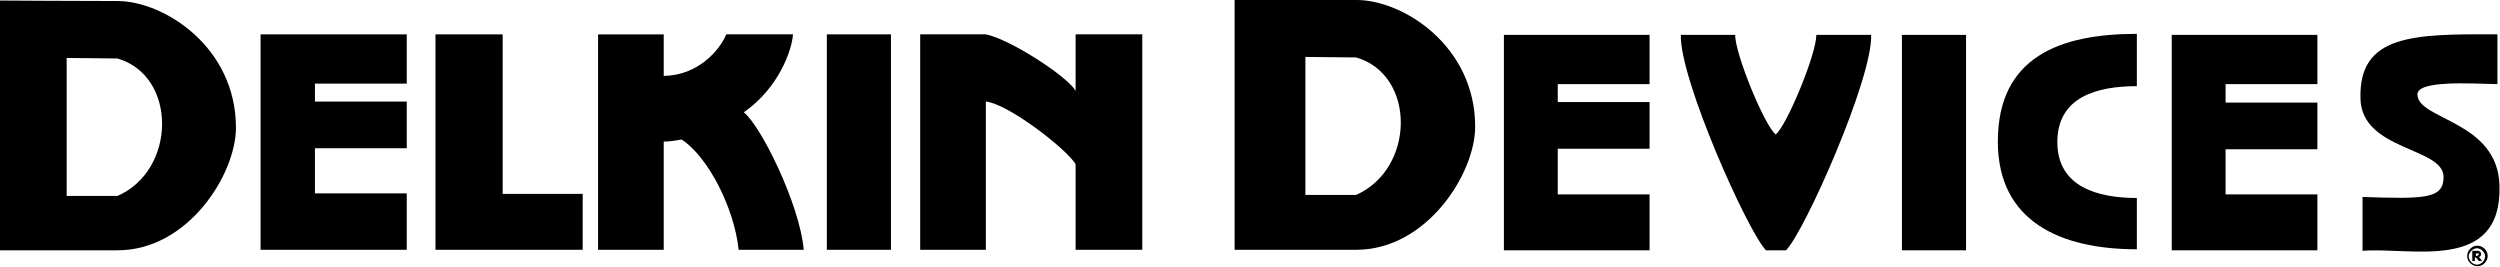 <?xml version="1.0" encoding="utf-8"?>
<!-- Generator: Adobe Illustrator 22.0.1, SVG Export Plug-In . SVG Version: 6.00 Build 0)  -->
<svg version="1.1" id="Lager_1" xmlns="http://www.w3.org/2000/svg" xmlns:xlink="http://www.w3.org/1999/xlink" x="0px" y="0px"
	 viewBox="0 0 487.4 52" style="enable-background:new 0 0 487.4 52;" xml:space="preserve">
<g>
	<g>
		<g>
			<g>
				<g>
					<g>
						<path d="M240.7,0c0,0,14.8,0,23.8,0c9,0,23.1,8.9,23.1,24.7c0,9.1-9.4,24-23.2,24h-23.7V0z M254.5,11.1V38h9.9
							c11.5-5.1,11.7-23.4,0-26.8L254.5,11.1z"/>
					</g>
				</g>
			</g>
		</g>
		<g>
			<g>
				<path d="M0,0.1c0,0,13.9,0.1,22.9,0.1c9,0,23.1,8.9,23.1,24.7c0,9.1-9.4,24-23.2,23.9H0L0,0.1z M13,11.3v26.9h9.9
					c11.5-5,11.7-23.4,0-26.8L13,11.3z"/>
			</g>
		</g>
		<g>
			<g>
				<polygon points="84.9,6.7 84.9,48.7 113.6,48.7 113.6,37.8 98,37.8 98,6.7 				"/>
			</g>
			<path d="M132.9,27.2c5.2,3.4,10.3,13.5,11.1,21.5h12.7c-0.8-9-8.5-24.4-11.7-26.8c6.9-4.8,9.4-12.2,9.6-15.2h-13
				c-1.3,3.1-5.5,8-12.2,8.1V6.7h-12.8v42h12.8V27.6C130.7,27.6,131.7,27.4,132.9,27.2z"/>
			<g>
				<rect x="161.2" y="6.7" width="12.5" height="42"/>
			</g>
			<path d="M209.7,32c-1.8-3-13.2-11.8-17.5-12.2v28.9h-12.8v-42h12.8c4.6,0.9,15.8,8.1,17.5,11v-11h13v42h-13V32z"/>
			<g>
				<polygon points="50.8,6.7 50.8,48.7 79.3,48.7 79.3,37.7 61.4,37.7 61.4,28.9 79.3,28.9 79.3,19.8 61.4,19.8 61.4,16.3 
					79.3,16.3 79.3,6.7 				"/>
			</g>
		</g>
		<g>
			<path d="M338.3,6.8c-0.1,3.6,5.8,17.9,7.9,19.4c2.1-1.6,8-15.8,7.9-19.4h10.7c0.3,8.5-13,38.4-16.6,42h-3.9
				c-3.6-3.7-16.9-33.5-16.6-42H338.3z"/>
			<g>
				<path d="M416.6,38.6c-7.7,0-15.5-2.2-15.5-10.9c0-8.8,7.7-10.9,15.5-10.9V6.6c-15,0-27.1,4.5-27.1,21c0,15.5,12.1,21,27.1,21
					V38.6z"/>
			</g>
			<g>
				<path d="M460.2,19.3c0.3,10.1,16.2,9.4,16.2,15.2c0,4.3-3.7,4.3-15.8,3.9v10.5c9.2-0.8,27.2,4.4,26.7-12.7
					c-0.3-12.7-16-12.8-16-17.8c0-2.8,10.5-2.1,15.6-2V6.7C470.5,6.6,459.8,6.7,460.2,19.3z"/>
			</g>
			<g>
				<rect x="370.8" y="6.8" width="12.5" height="42"/>
			</g>
			<g>
				<polygon points="293.2,6.8 293.2,48.8 321.6,48.8 321.6,37.9 303.7,37.9 303.7,29 321.6,29 321.6,19.9 303.7,19.9 303.7,16.4 
					321.6,16.4 321.6,6.8 				"/>
			</g>
			<g>
				<polygon points="423.4,6.8 423.4,48.8 451.8,48.8 451.8,37.9 433.9,37.9 433.9,29.1 451.8,29.1 451.8,20 433.9,20 433.9,16.4 
					451.8,16.4 451.8,6.8 				"/>
			</g>
		</g>
		<path d="M484,51.1c-0.3,0.3-0.7,0.5-1.1,0.5c-0.4,0-0.8-0.2-1.1-0.5c-0.3-0.3-0.5-0.7-0.5-1.1c0-0.4,0.2-0.8,0.5-1.1
			c0.3-0.3,0.7-0.5,1.1-0.5c0.4,0,0.8,0.2,1.1,0.5c0.3,0.3,0.5,0.7,0.5,1.1C484.5,50.4,484.3,50.8,484,51.1z M484.4,48.5
			c-0.4-0.4-0.9-0.6-1.4-0.6c-0.6,0-1,0.2-1.4,0.6c-0.4,0.4-0.6,0.9-0.6,1.4c0,0.6,0.2,1,0.6,1.4c0.4,0.4,0.9,0.6,1.4,0.6
			c0.6,0,1-0.2,1.4-0.6c0.4-0.4,0.6-0.9,0.6-1.4C485,49.4,484.8,48.9,484.4,48.5z M483.3,50.1c0.1-0.1,0.2-0.1,0.3-0.2
			c0.1-0.1,0.1-0.2,0.1-0.4c0-0.1,0-0.2-0.1-0.3c0-0.1-0.1-0.1-0.2-0.2c-0.1,0-0.2-0.1-0.3-0.1c-0.1,0-0.2,0-0.3,0h-0.8v2h0.5v-0.7
			h0.2l0.6,0.7h0.6L483.3,50.1z M483.2,49.7C483.1,49.7,483.1,49.7,483.2,49.7c-0.1,0.1-0.2,0.1-0.2,0.2c-0.1,0-0.1,0-0.2,0h-0.1
			v-0.5h0.2c0.1,0,0.1,0,0.2,0c0,0,0.1,0,0.1,0c0,0,0.1,0.1,0.1,0.1c0,0,0,0.1,0,0.1C483.2,49.6,483.2,49.6,483.2,49.7z"/>
	</g>
</g>
</svg>
